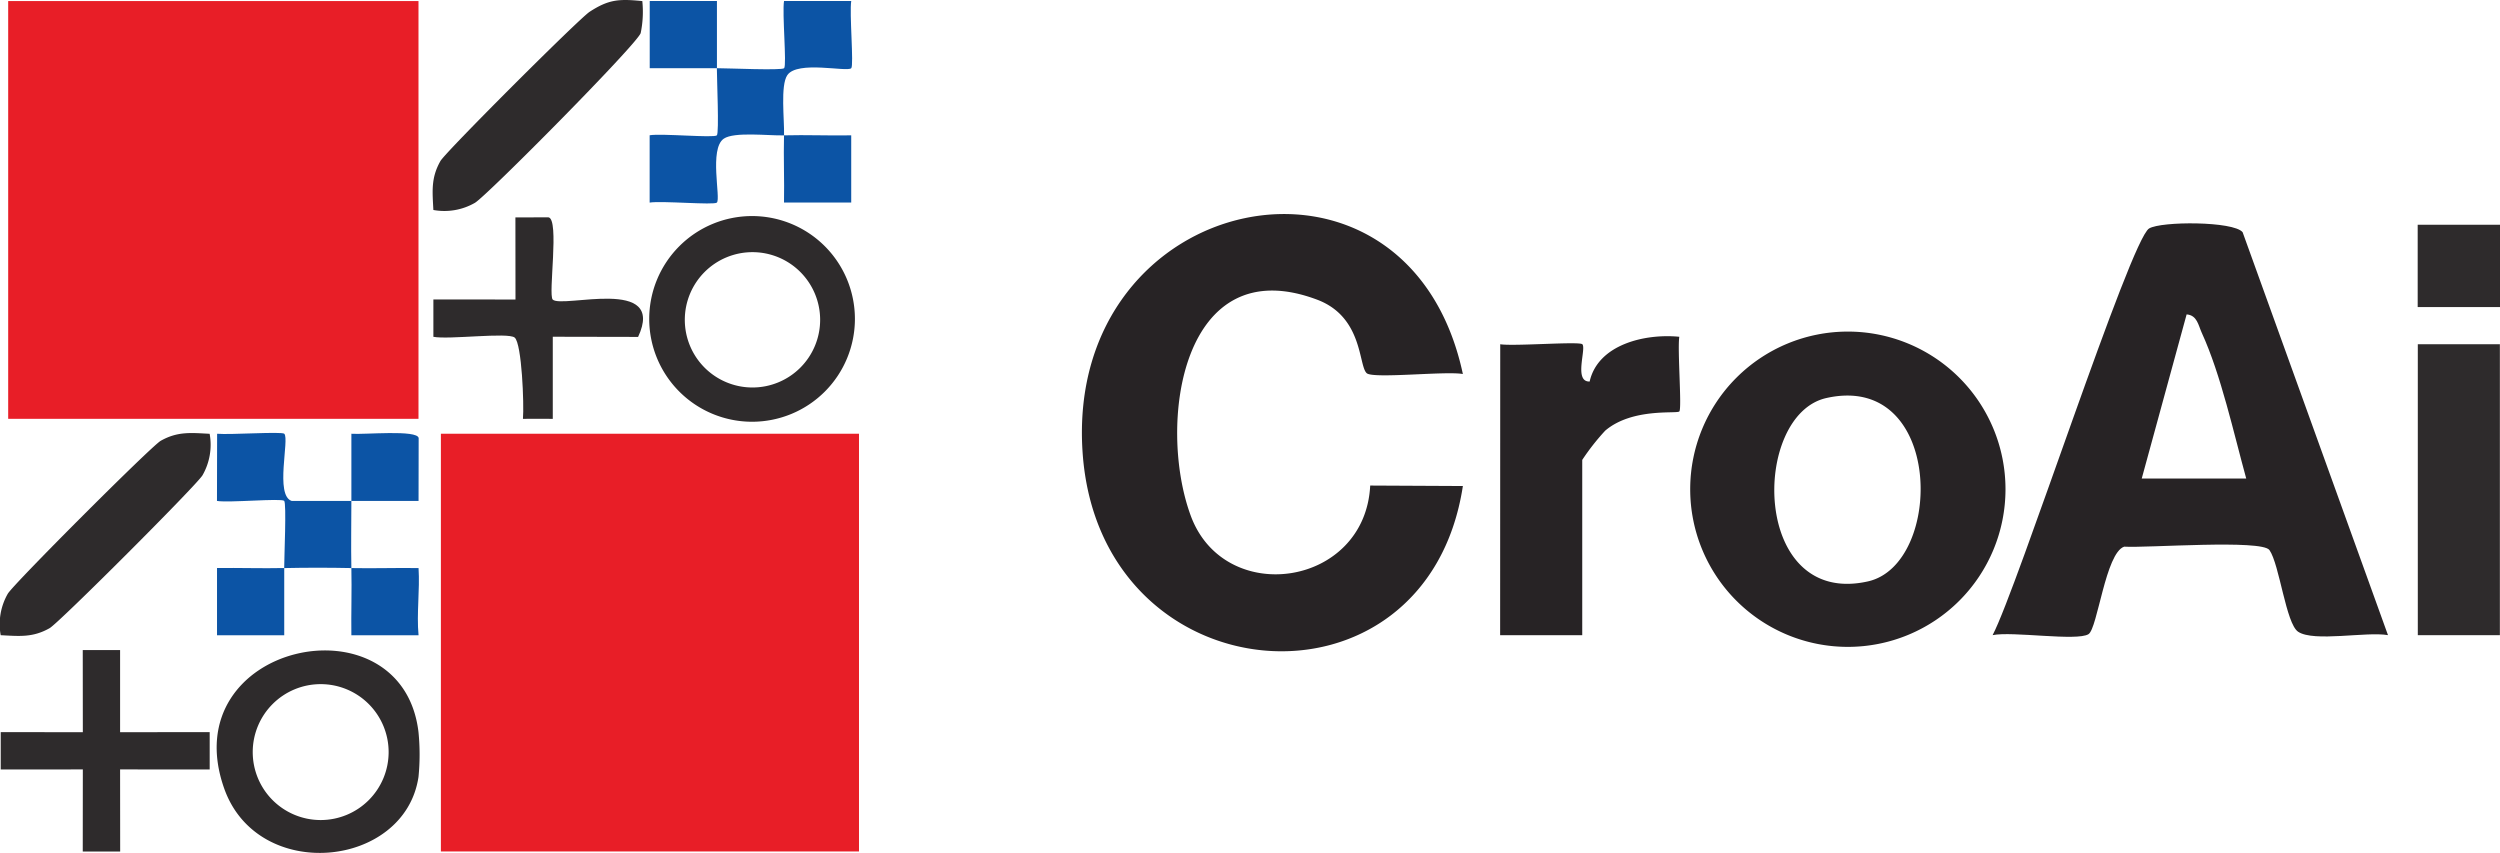 <svg xmlns="http://www.w3.org/2000/svg" width="228.36" height="77.909"><defs><clipPath id="a"><path fill="none" d="M0 0h228.36v77.909H0z"/></clipPath></defs><path fill="#e81e27" d="M.748.097h37.479v38.16H.748z"/><g clip-path="url(#a)"><path d="M58.672.1a9.6 9.6 0 01-.149 2.921c-.343 1.03-14.1 14.916-15.152 15.512a5.591 5.591 0 01-3.785.648c-.083-1.679-.238-2.917.644-4.47.476-.838 12.645-12.988 13.625-13.631C55.596-.058 56.552-.116 58.672.1M19.149 39.622a5.591 5.591 0 01-.649 3.787c-.488.859-13.109 13.482-13.967 13.969-1.553.882-2.791.727-4.47.644a5.591 5.591 0 01.647-3.785c.488-.859 13.108-13.482 13.967-13.97 1.553-.882 2.792-.727 4.47-.643M10.97 59.379v7.503l8.184-.007v3.414l-8.184-.007.007 7.5H7.559l.007-7.5-7.5.007v-3.414l7.5.007-.007-7.5z" fill="#2e2b2c"/><path d="M65.484 6.23h-6.136V.094h6.14V6.23c1.01 0 5.919.22 6.136 0 .256-.254-.191-5.059-.007-6.14h6.14c-.181 1.08.248 5.892 0 6.14-.378.377-4.906-.727-5.839.633-.648.944-.26 4.082-.3 5.5 2.037-.054 4.1.037 6.136 0v6.14h-6.14c.04-2.037-.05-4.1 0-6.136-1.415.037-4.552-.35-5.5.3-1.36.933-.256 5.46-.633 5.839-.247.248-5.06-.181-6.14 0v-6.15c1.081-.184 5.886.263 6.14.007.217-.217 0-5.126 0-6.136" fill="#0c54a5"/><path d="M47.768 38.258c.112-1.3-.1-6.868-.754-7.421-.595-.506-6.032.206-7.427-.072v-3.413l7.5.007-.007-7.5 3.017-.008c1.028.149-.039 7.081.39 7.511.841.841 10.412-2.179 7.8 3.413l-7.793-.016v7.5c-.908 0-1.818-.015-2.726 0" fill="#2e2b2c"/><path d="M19.832 39.621c1.178.108 5.919-.22 6.136 0 .489.487-.875 5.639.678 6.136h5.451v-6.136c1.155.092 6.029-.39 6.145.392l-.01 5.744h-6.136c0 2.038-.043 4.1 0 6.133 2.038.043 4.1-.033 6.136 0 .129 2.012-.188 4.139 0 6.136h-6.136c-.029-2.038.046-4.1 0-6.136-2.031-.043-4.1-.043-6.133 0v6.136h-6.14v-6.14c2.037-.029 4.1.046 6.136 0 0-1.01.22-5.919 0-6.136-.254-.256-5.059.191-6.14.007z" fill="#0c54a5"/><path d="M68.697 19.736a9.394 9.394 0 109.394 9.394 9.395 9.395 0 00-9.394-9.394m.037 15.659a6.181 6.181 0 116.181-6.181 6.181 6.181 0 01-6.181 6.181M38.227 66.878c-1.479-12.58-22.459-8.175-17.748 5.146 3.066 8.667 16.5 7.291 17.748-1.057a20.752 20.752 0 000-4.089m-8.935 8.028a6.207 6.207 0 116.207-6.207 6.207 6.207 0 01-6.207 6.207" fill="#2e2b2c"/><path d="M76.387 39.621h1.363v38.157H40.273V39.621h38.191v38.157H40.273V39.621z" fill="#e81e27"/><path d="M133.626 34.165c-1.524-.289-8.179.45-8.781-.074-.764-.665-.321-5.13-4.523-6.714-12.373-4.664-14.645 11.34-11.555 19.728s15.932 6.51 16.393-2.753l8.465.043c-3.327 21.726-33.209 19.39-34.737-3.079-1.636-24.077 29.723-30.607 34.737-7.151m49.565 10.523a14.4 14.4 0 11-14.4-14.4 14.4 14.4 0 0114.4 14.4m-16.363-8.33c-6.88 1.543-6.858 19.137 3.795 16.75 6.972-1.562 6.929-19.154-3.795-16.75m-29.79-4.913c1.223.2 7.225-.277 7.5 0 .387.386-.814 3.454.669 3.405.759-3.387 5.06-4.4 8.189-4.087-.182 1.143.249 6.586 0 6.821s-4.29-.352-6.767 1.752a20.746 20.746 0 00-2.1 2.674v16.009h-7.5z" fill="#272325"/><path fill="#2e2b2c" d="M220.852 31.444h7.496V58.02h-7.496zm-.011-10.915h7.52v7.52h-7.52z"/><path d="M218.128 58.016c-1.967-.345-6.768.651-8.207-.309-1.116-.745-1.7-6.147-2.62-7.461-.69-.989-11.159-.183-13.272-.311-1.7.576-2.427 7.46-3.254 7.99-1.036.664-6.984-.281-8.761.091 2.254-4.281 12.572-36.111 14.294-37.147 1.113-.669 7.7-.674 8.542.341zm-12.949-14.307c-1.135-4.11-2.313-9.507-4.063-13.314-.31-.676-.416-1.6-1.381-1.677l-4.1 14.991z" fill="#272325"/></g></svg>